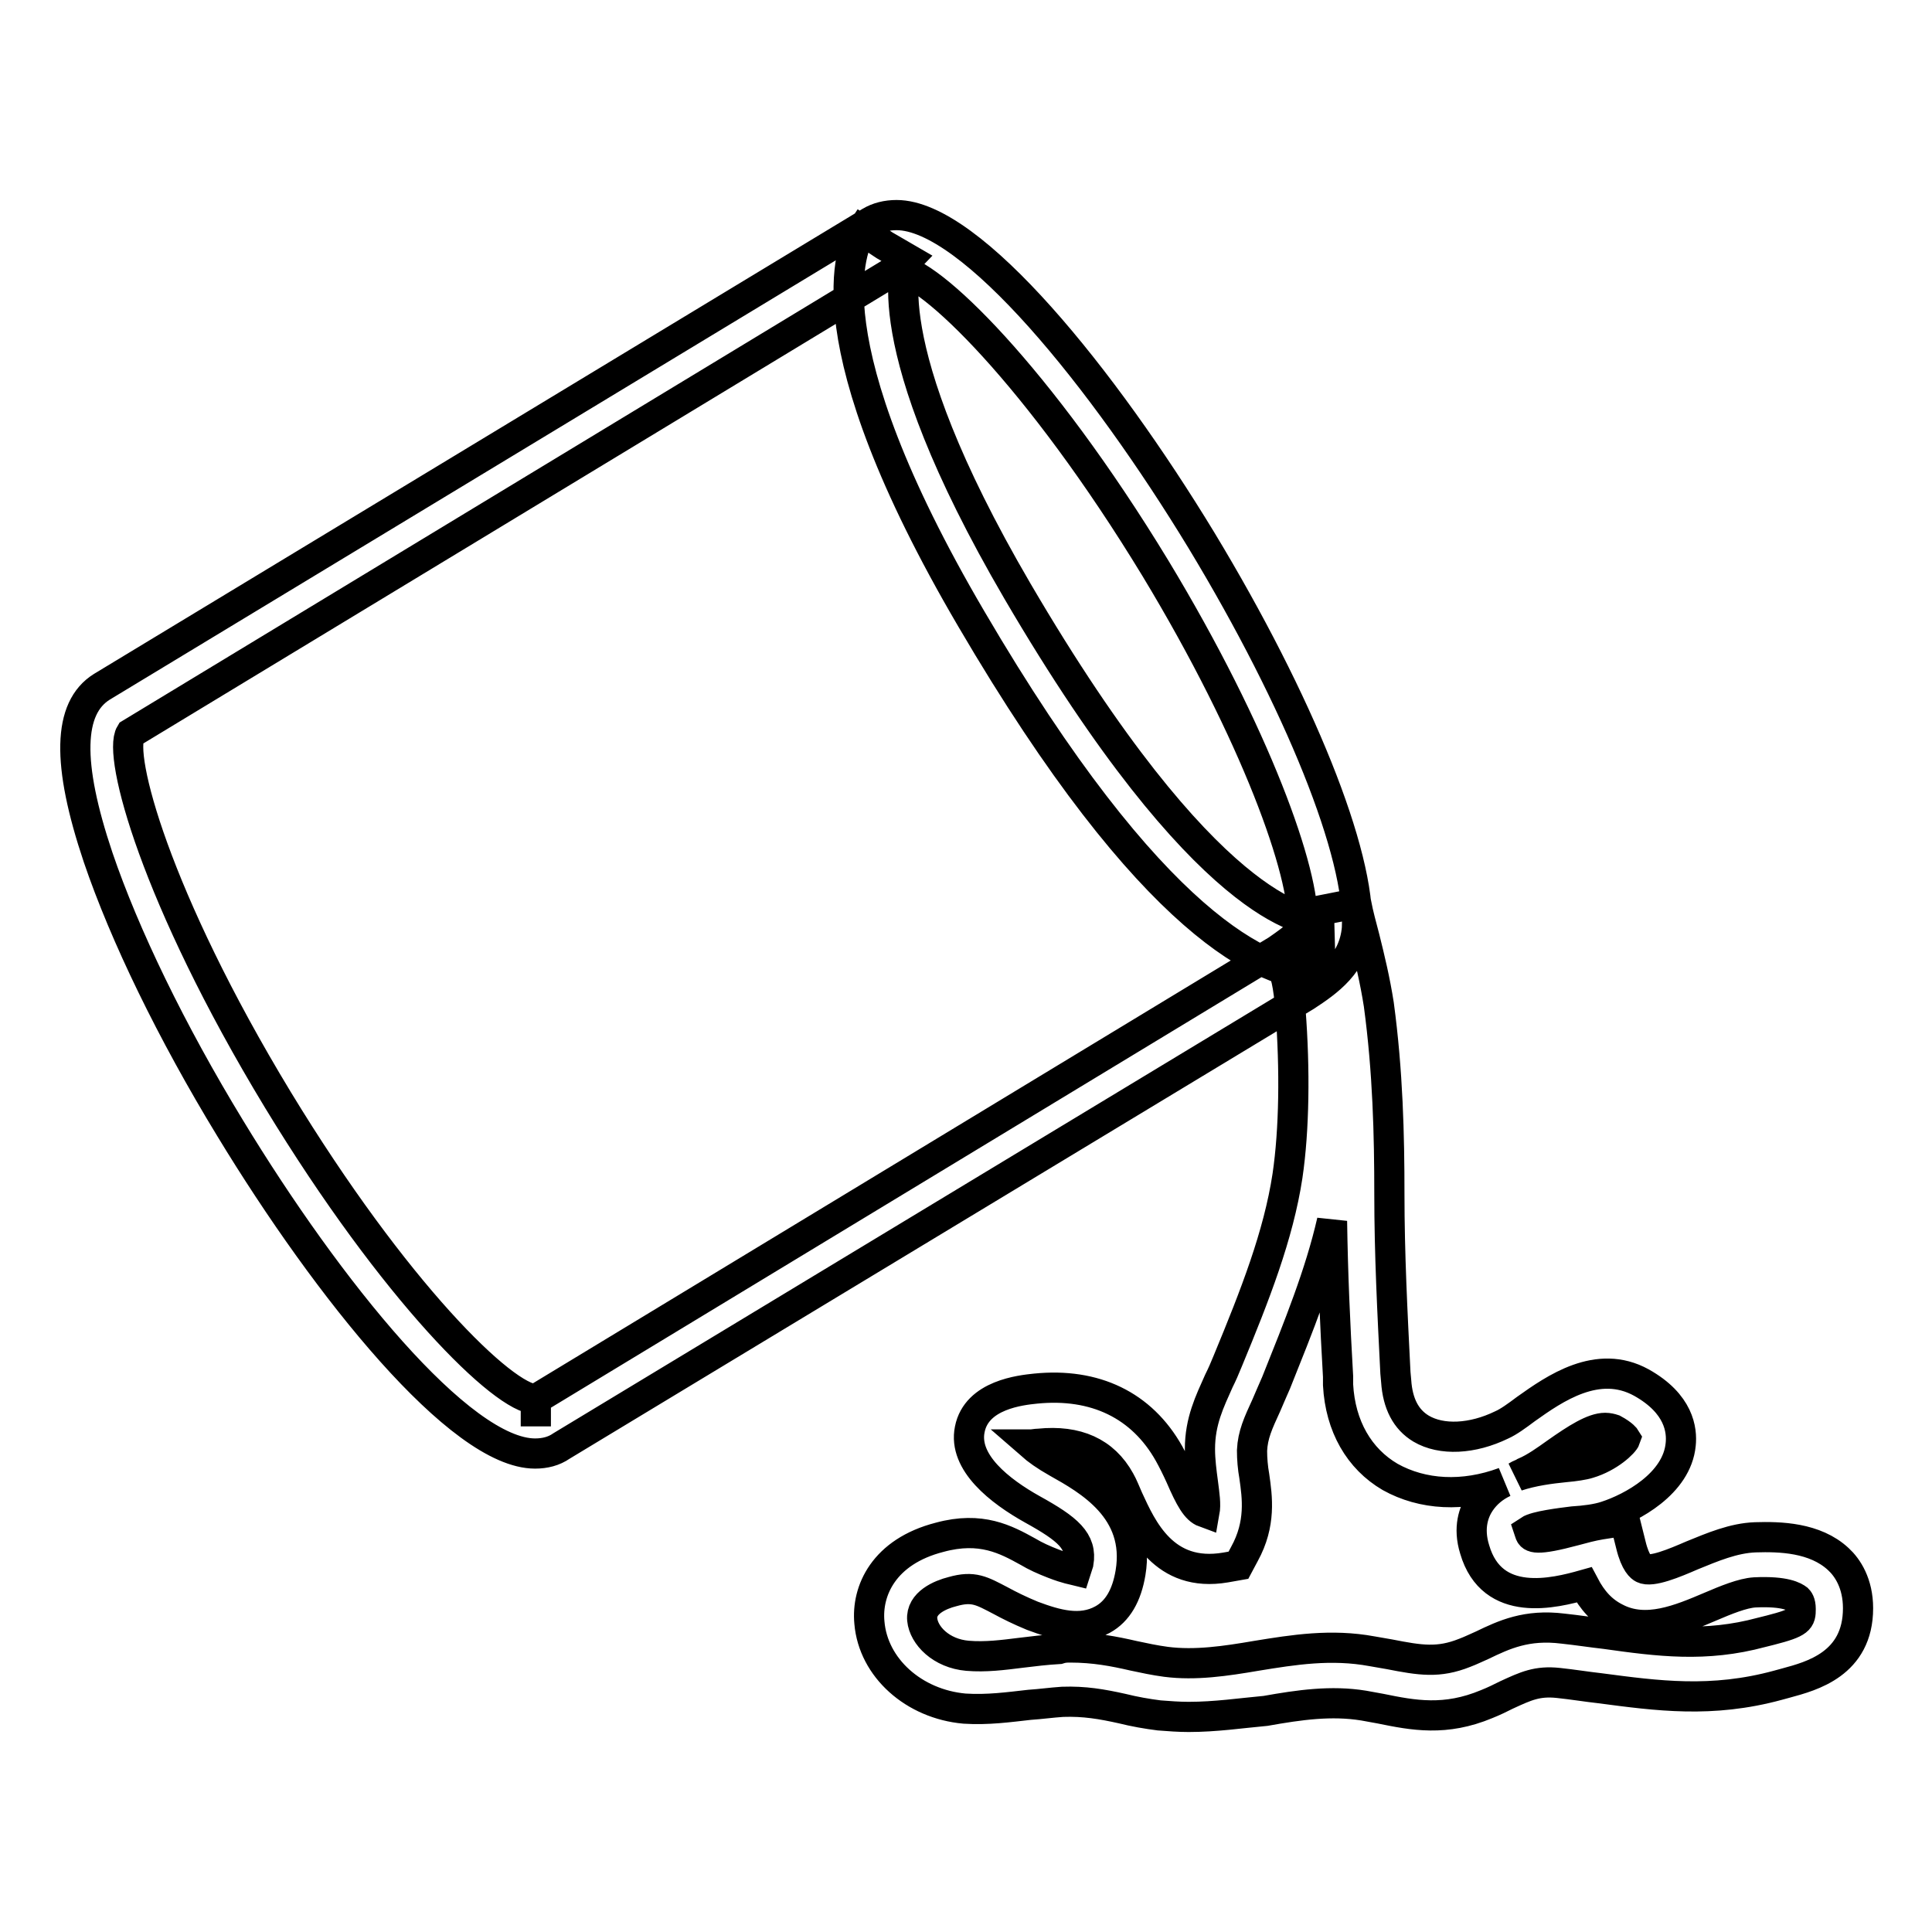 <?xml version="1.0" encoding="utf-8"?>
<!-- Svg Vector Icons : http://www.onlinewebfonts.com/icon -->
<!DOCTYPE svg PUBLIC "-//W3C//DTD SVG 1.1//EN" "http://www.w3.org/Graphics/SVG/1.1/DTD/svg11.dtd">
<svg version="1.1" xmlns="http://www.w3.org/2000/svg" xmlns:xlink="http://www.w3.org/1999/xlink" x="0px" y="0px" viewBox="0 0 256 256" enable-background="new 0 0 256 256" xml:space="preserve">
<g> <path stroke-width="4" fill-opacity="0" stroke="#000000"  d="M70.9,192.6c-9.9,0-27.4-21.7-40.4-43.1c-7.8-12.8-14-25.6-17.5-35.9C8.8,101.1,9,93.8,13.5,91l101.8-61.6 c1-0.6,2.2-0.9,3.5-0.9c9.9,0,27.4,21.7,40.4,43.1c13,21.5,21.1,41.7,20.6,51.4c-0.4,4.7-3.9,7.1-6.8,9l-98.6,59.6 C73.4,192.3,72.2,192.6,70.9,192.6z M118.8,35.7L17.3,97.2c-1.7,2.8,3.2,21.6,19.5,48.5c15.5,25.5,30,39.7,34.2,39.7v3.6l0-3.6 l98.2-59.5c2.6-1.8,3.4-2.5,3.4-3.4c0.4-6.7-6.2-25.2-19.5-47.2C137.6,49.8,123,35.7,118.8,35.7L118.8,35.7z M157.5,227.5 c-1.3,0-2.6-0.1-3.9-0.2c-1.6-0.2-3.3-0.5-4.9-0.9c-2.7-0.6-5-1-7.9-0.9c-1.5,0.1-2.9,0.3-4.4,0.4c-2.7,0.3-5.5,0.7-8.6,0.5 c-6.7-0.6-12.1-5.4-12.6-11.4c-0.4-4.2,1.9-9.4,9.3-11.3c5.5-1.5,8.8,0.3,11.7,1.9c1,0.6,2.1,1.1,3.4,1.6c1.8,0.7,2.6,0.8,3,0.9 c0.1-0.3,0.2-0.7,0.3-1c0.5-2.9-1.4-4.5-6.1-7.1c-4.3-2.4-9.2-6.2-8.3-10.6c0.9-4.6,6.8-5.2,8.7-5.4c7.9-0.8,14.1,2.2,17.7,8.6 c0.5,0.9,1,1.9,1.5,3c1.3,3,2.1,4.4,3.2,4.8c0.2-1.1,0-2.3-0.2-3.9c-0.2-1.5-0.4-3-0.4-4.5c0-3.7,1.3-6.3,2.5-9 c0.4-0.8,0.8-1.7,1.2-2.7c3.6-8.7,6.7-16.6,7.9-24.5c0.9-6.1,1-14.1,0.4-21.9c-0.3-3.4-0.6-5.1-1.5-6.4l3.9-2.8 c-0.3-1.2-0.6-2.4-0.8-3.6l7.1-1.4c0.3,1.5,0.7,3,1.1,4.5c0.7,2.8,1.4,5.7,1.9,8.9c1.2,8.9,1.4,17.3,1.4,25.1 c0,8,0.4,15.7,0.8,23.7l0.1,1.1c0.2,3,1.3,5.1,3.3,6.3c2.7,1.6,6.8,1.4,10.7-0.5c0.9-0.4,2-1.2,3.2-2.1c3.8-2.7,9.5-6.7,15.3-3.5 c5,2.8,5.4,6.3,5.2,8.2c-0.5,5.2-6.5,8.4-9.9,9.5c-1.2,0.4-2.8,0.6-4.4,0.7c-1.6,0.2-4.9,0.6-5.8,1.2l0.1,0.3 c0.2,0.7,0.8,1.1,6-0.3c1.1-0.3,2.2-0.6,3.4-0.8l3.2-0.5l0.8,3.2c0.6,2.5,1.4,3,1.6,3.1c1.1,0.6,4.2-0.7,6.5-1.7 c2.7-1.1,5.5-2.3,8.4-2.4c3.2-0.1,7.9,0,11,2.9c1.2,1.1,2.6,3.2,2.6,6.5c0,7.4-6.2,9-9.5,9.9l-1.1,0.3c-8.8,2.4-16,1.4-23.6,0.4 c-1.8-0.2-3.6-0.5-5.5-0.7c-2.8-0.3-4.3,0.4-6.9,1.6c-0.8,0.4-1.6,0.8-2.6,1.2c-5.5,2.3-9.7,1.5-14.1,0.6l-2.2-0.4 c-4.3-0.7-8.5-0.1-13,0.7C164.4,227,161.1,227.5,157.5,227.5L157.5,227.5z M141.8,218.3c3.2,0,5.8,0.5,8.4,1.1 c1.4,0.3,2.8,0.6,4.3,0.8c3.9,0.5,7.9-0.1,12-0.8c4.9-0.8,9.9-1.6,15.3-0.6l2.3,0.4c4.1,0.8,6.5,1.2,10-0.2c0.8-0.3,1.6-0.7,2.3-1 c2.9-1.4,5.9-2.8,10.7-2.2c1.9,0.2,3.8,0.5,5.6,0.7c7.1,1,13.3,1.8,20.7-0.2l1.2-0.3c3.9-1,4-1.4,4-2.8c0-0.9-0.3-1.2-0.4-1.3 c-0.4-0.3-1.6-1.1-5.7-0.9c-1.6,0.1-3.8,1-5.9,1.9c-4,1.7-8.5,3.6-12.5,1.5c-1.8-0.9-3.1-2.3-4.2-4.4c-3.9,1.1-12.2,3.2-14.5-4.7 c-0.9-2.9-0.1-5,0.7-6.2c0.8-1.2,1.9-2.1,3.2-2.7c-5.4,2-10.8,1.7-15.1-0.7c-4.1-2.4-6.6-6.7-6.9-12.2l0-1.1 c-0.4-7-0.7-13.6-0.8-20.6c-1.6,7-4.4,13.9-7.4,21.4c-0.5,1.1-0.9,2.1-1.3,3c-1.1,2.4-1.8,3.9-1.9,6c0,1.1,0.1,2.3,0.3,3.4 c0.4,2.8,0.9,6.3-1.3,10.3l-0.8,1.5l-1.7,0.3c-8.2,1.4-11.1-5.2-12.9-9.1c-0.4-0.9-0.7-1.7-1.1-2.4c-2.1-3.8-5.7-5.4-10.7-4.9 c-0.4,0-0.8,0.1-1.1,0.1c0.8,0.7,1.9,1.5,3.5,2.4c4.1,2.3,11.1,6.2,9.7,14.6c-0.5,3-1.7,5.1-3.7,6.2c-2.9,1.6-6.1,0.7-9.3-0.5 c-1.7-0.7-3.1-1.4-4.2-2c-2.5-1.3-3.6-2-6.4-1.2c-1.6,0.4-4.2,1.5-4,3.7c0.2,2.1,2.5,4.5,6,4.8c2.4,0.2,4.7-0.1,7.1-0.4 c1.6-0.2,3.3-0.4,5-0.5C140.9,218.3,141.4,218.3,141.8,218.3L141.8,218.3z M212.7,189.2c-1.6,0-3.8,1.4-6.5,3.3 c-1.4,1-2.8,2-4.2,2.6c-0.3,0.2-0.7,0.3-1,0.5c2.1-0.7,4.4-1,6.4-1.2c1.2-0.1,2.5-0.3,3.1-0.5c2.7-0.8,4.7-2.7,4.9-3.3 c0,0-0.3-0.5-1.6-1.2C213.5,189.3,213.1,189.2,212.7,189.2L212.7,189.2z M174.8,129.3c-7,0-22.1-6.3-46.1-47.3 C107,45,112.8,32.6,114.2,30.5l3,2l3.1,1.8c-0.1,0.1-5,10.6,14.5,44c25.1,42.9,38.5,43.8,40,43.8l0.2,7.2 C175,129.3,174.9,129.3,174.8,129.3L174.8,129.3z"/></g>
</svg>
